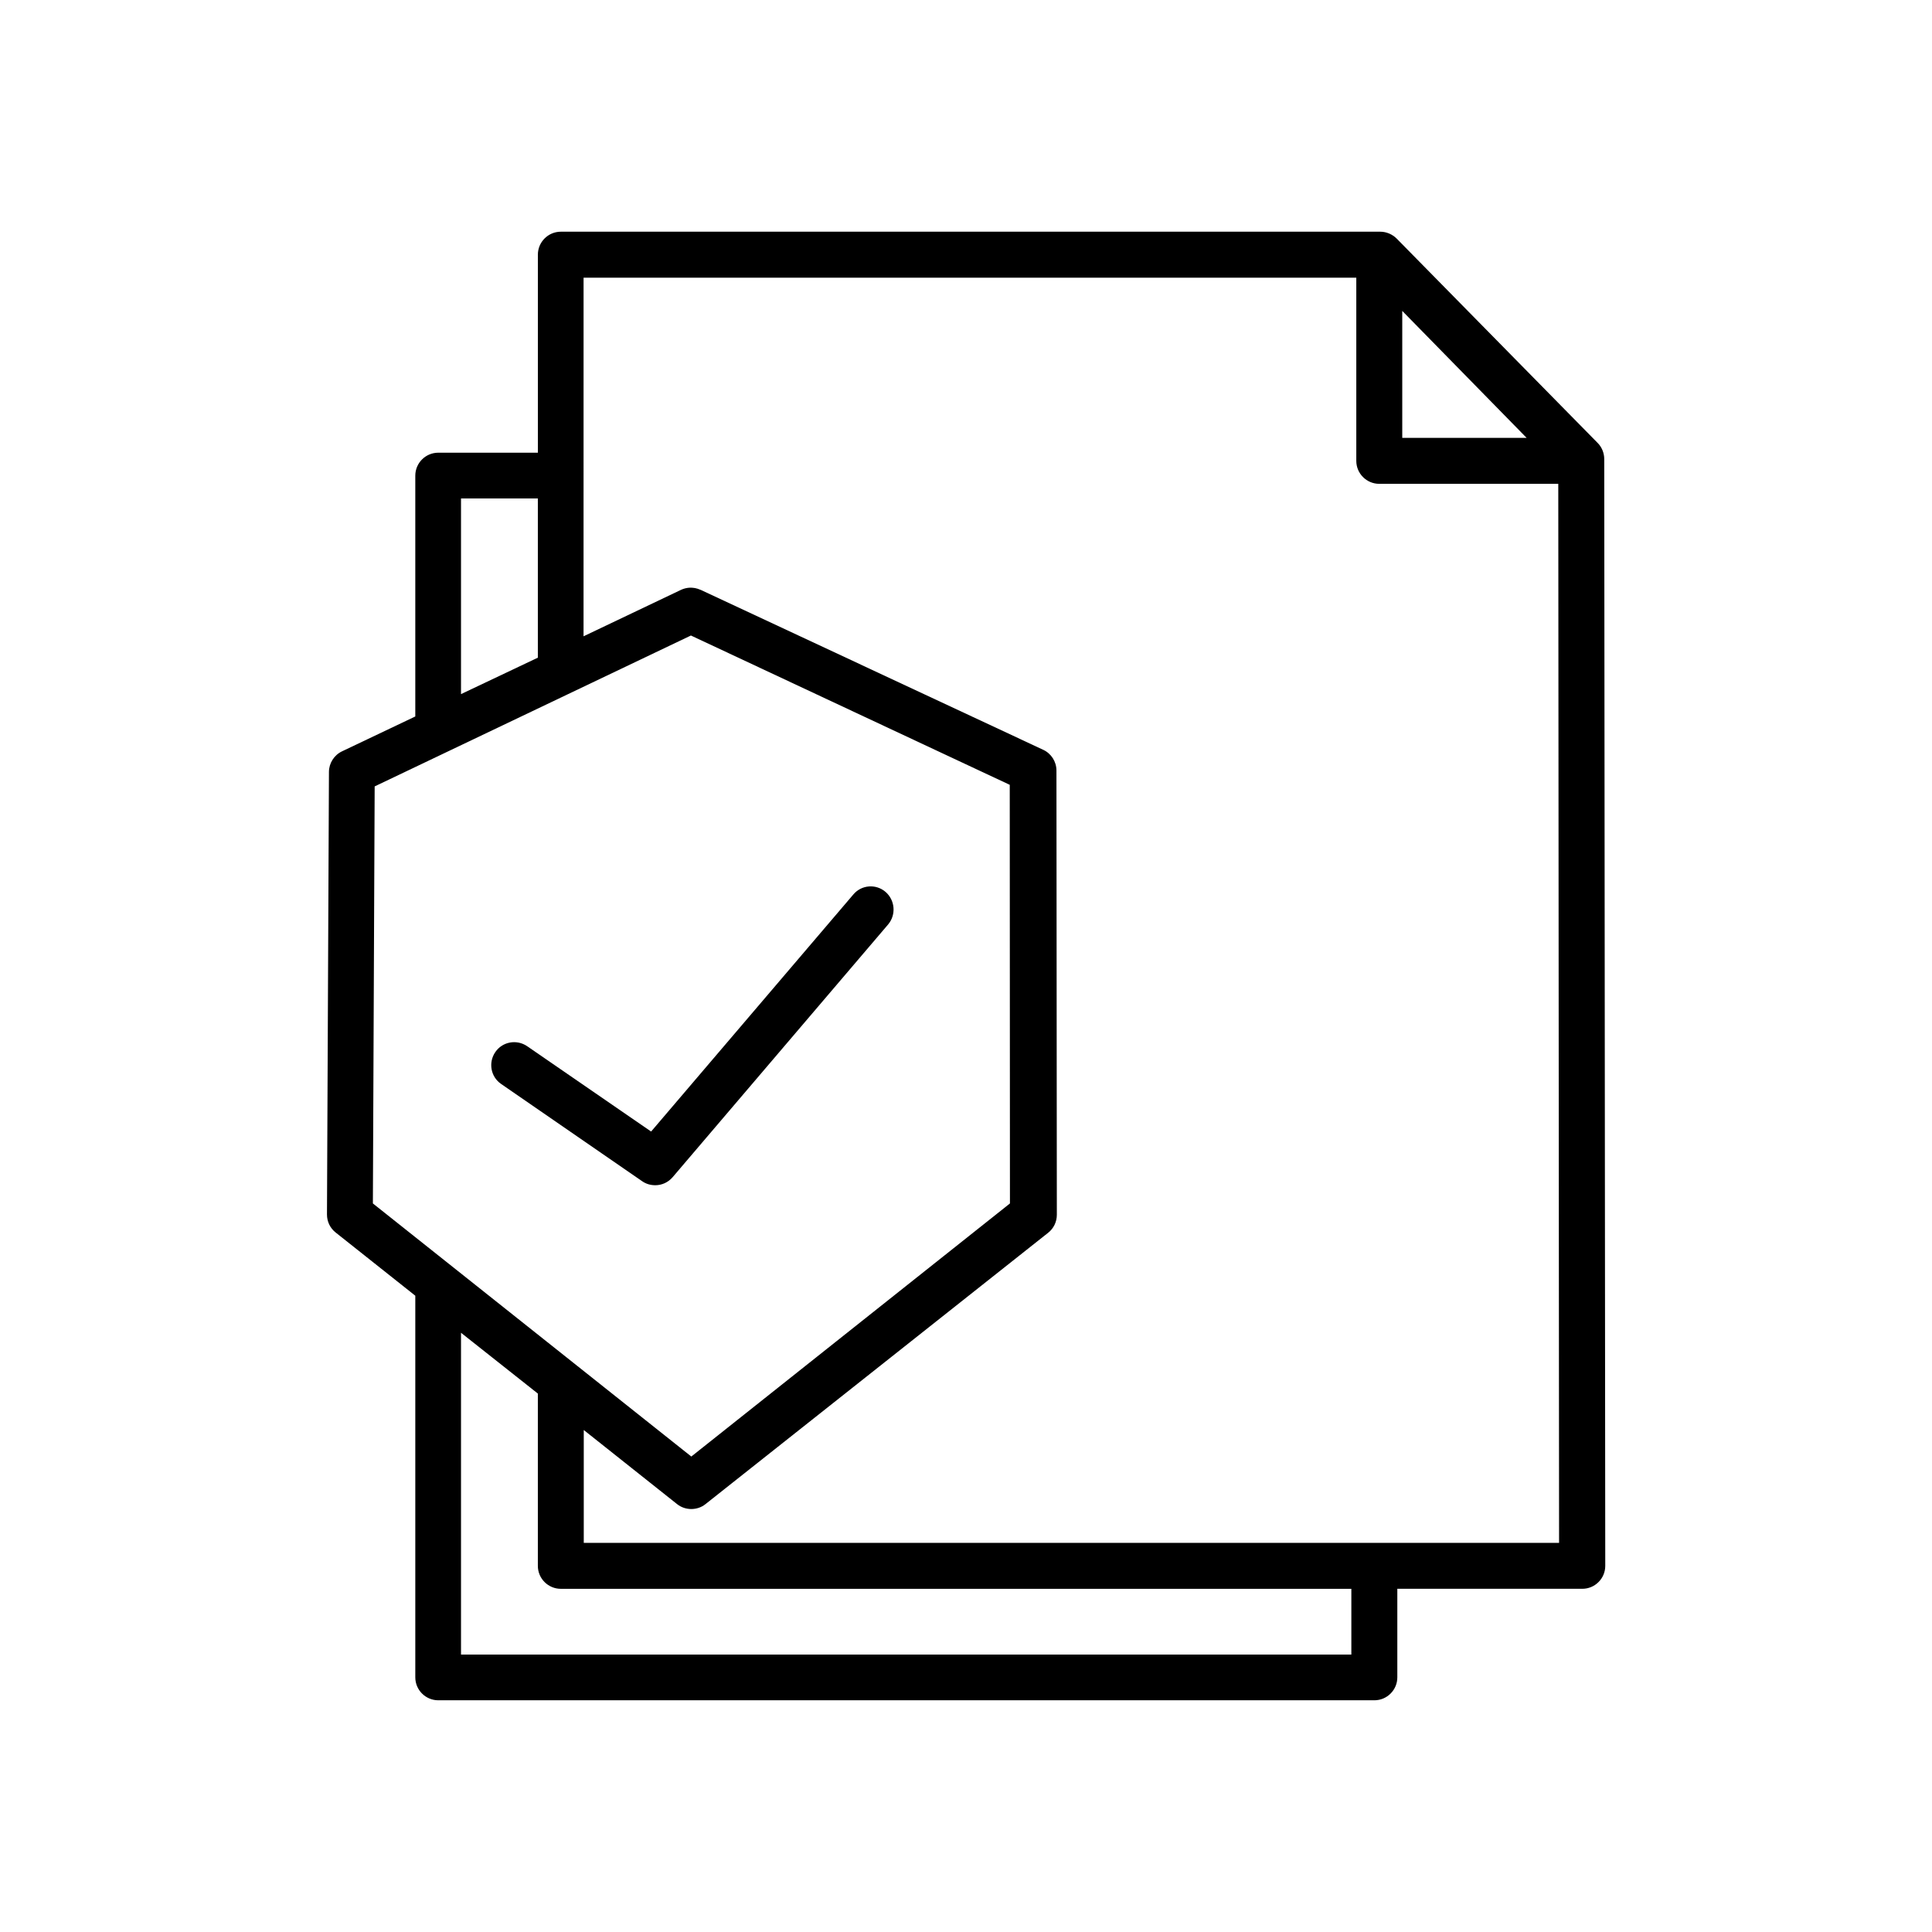 <?xml version="1.0" encoding="UTF-8"?>
<!-- Uploaded to: SVG Find, www.svgrepo.com, Generator: SVG Find Mixer Tools -->
<svg fill="#000000" width="800px" height="800px" version="1.1" viewBox="144 144 512 512" xmlns="http://www.w3.org/2000/svg">
 <g>
  <path d="m569.14 265.65c0-1.574-0.629-3.148-1.73-4.25l-53.266-54.16c-1.156-1.156-2.731-1.836-4.356-1.836h-217.16c-3.359 0-6.086 2.731-6.086 6.086v52.48h-26.398c-3.359 0-6.086 2.731-6.086 6.086v63.816l-19.418 9.238c-2.098 0.996-3.465 3.148-3.465 5.457l-0.523 117.29c0 1.891 0.84 3.621 2.309 4.777l21.098 16.742v101.13c0 3.359 2.731 6.086 6.086 6.086h248.07c1.625 0 3.148-0.629 4.305-1.785s1.785-2.676 1.785-4.305v-23.457h49.016c1.625 0 3.148-0.629 4.305-1.785s1.785-2.676 1.785-4.305zm-53.527-39.254 32.957 33.641h-32.957zm-249.44 49.699h20.363v42.195l-20.363 9.656zm-23.355 186.83 0.473-110.52 83.812-39.988 84.492 39.57 0.051 110.94-84.441 67.07zm23.355 119.5v-85.227l20.363 16.113v45.656c0 3.359 2.731 6.086 6.086 6.086h209.5v17.422l-235.95 0.004zm241.98-29.543h-209.45v-29.914l24.719 19.629c1.102 0.891 2.465 1.312 3.777 1.312s2.676-0.418 3.777-1.312l90.789-71.898c1.469-1.156 2.309-2.887 2.309-4.777l-0.105-117.71c0-2.363-1.363-4.512-3.516-5.512l-90.582-42.301-0.262-0.105c-0.473-0.211-0.996-0.367-1.523-0.473h-0.051-0.051c-1.207-0.211-2.465 0-3.57 0.523l-25.77 12.281 0.008-95.035h204.78v48.543c0 3.359 2.731 6.086 6.086 6.086h47.441l0.211 280.66z"/>
  <path d="m378.69 380.37c-2.57-2.203-6.402-1.891-8.555 0.684l-53.582 62.816-32.852-22.617c-2.781-1.891-6.559-1.207-8.449 1.574s-1.207 6.559 1.574 8.449l37.367 25.77c1.051 0.734 2.258 1.051 3.465 1.051 1.73 0 3.41-0.734 4.617-2.152l57.098-66.965c2.152-2.574 1.836-6.406-0.684-8.609z"/>
 </g>
</svg>